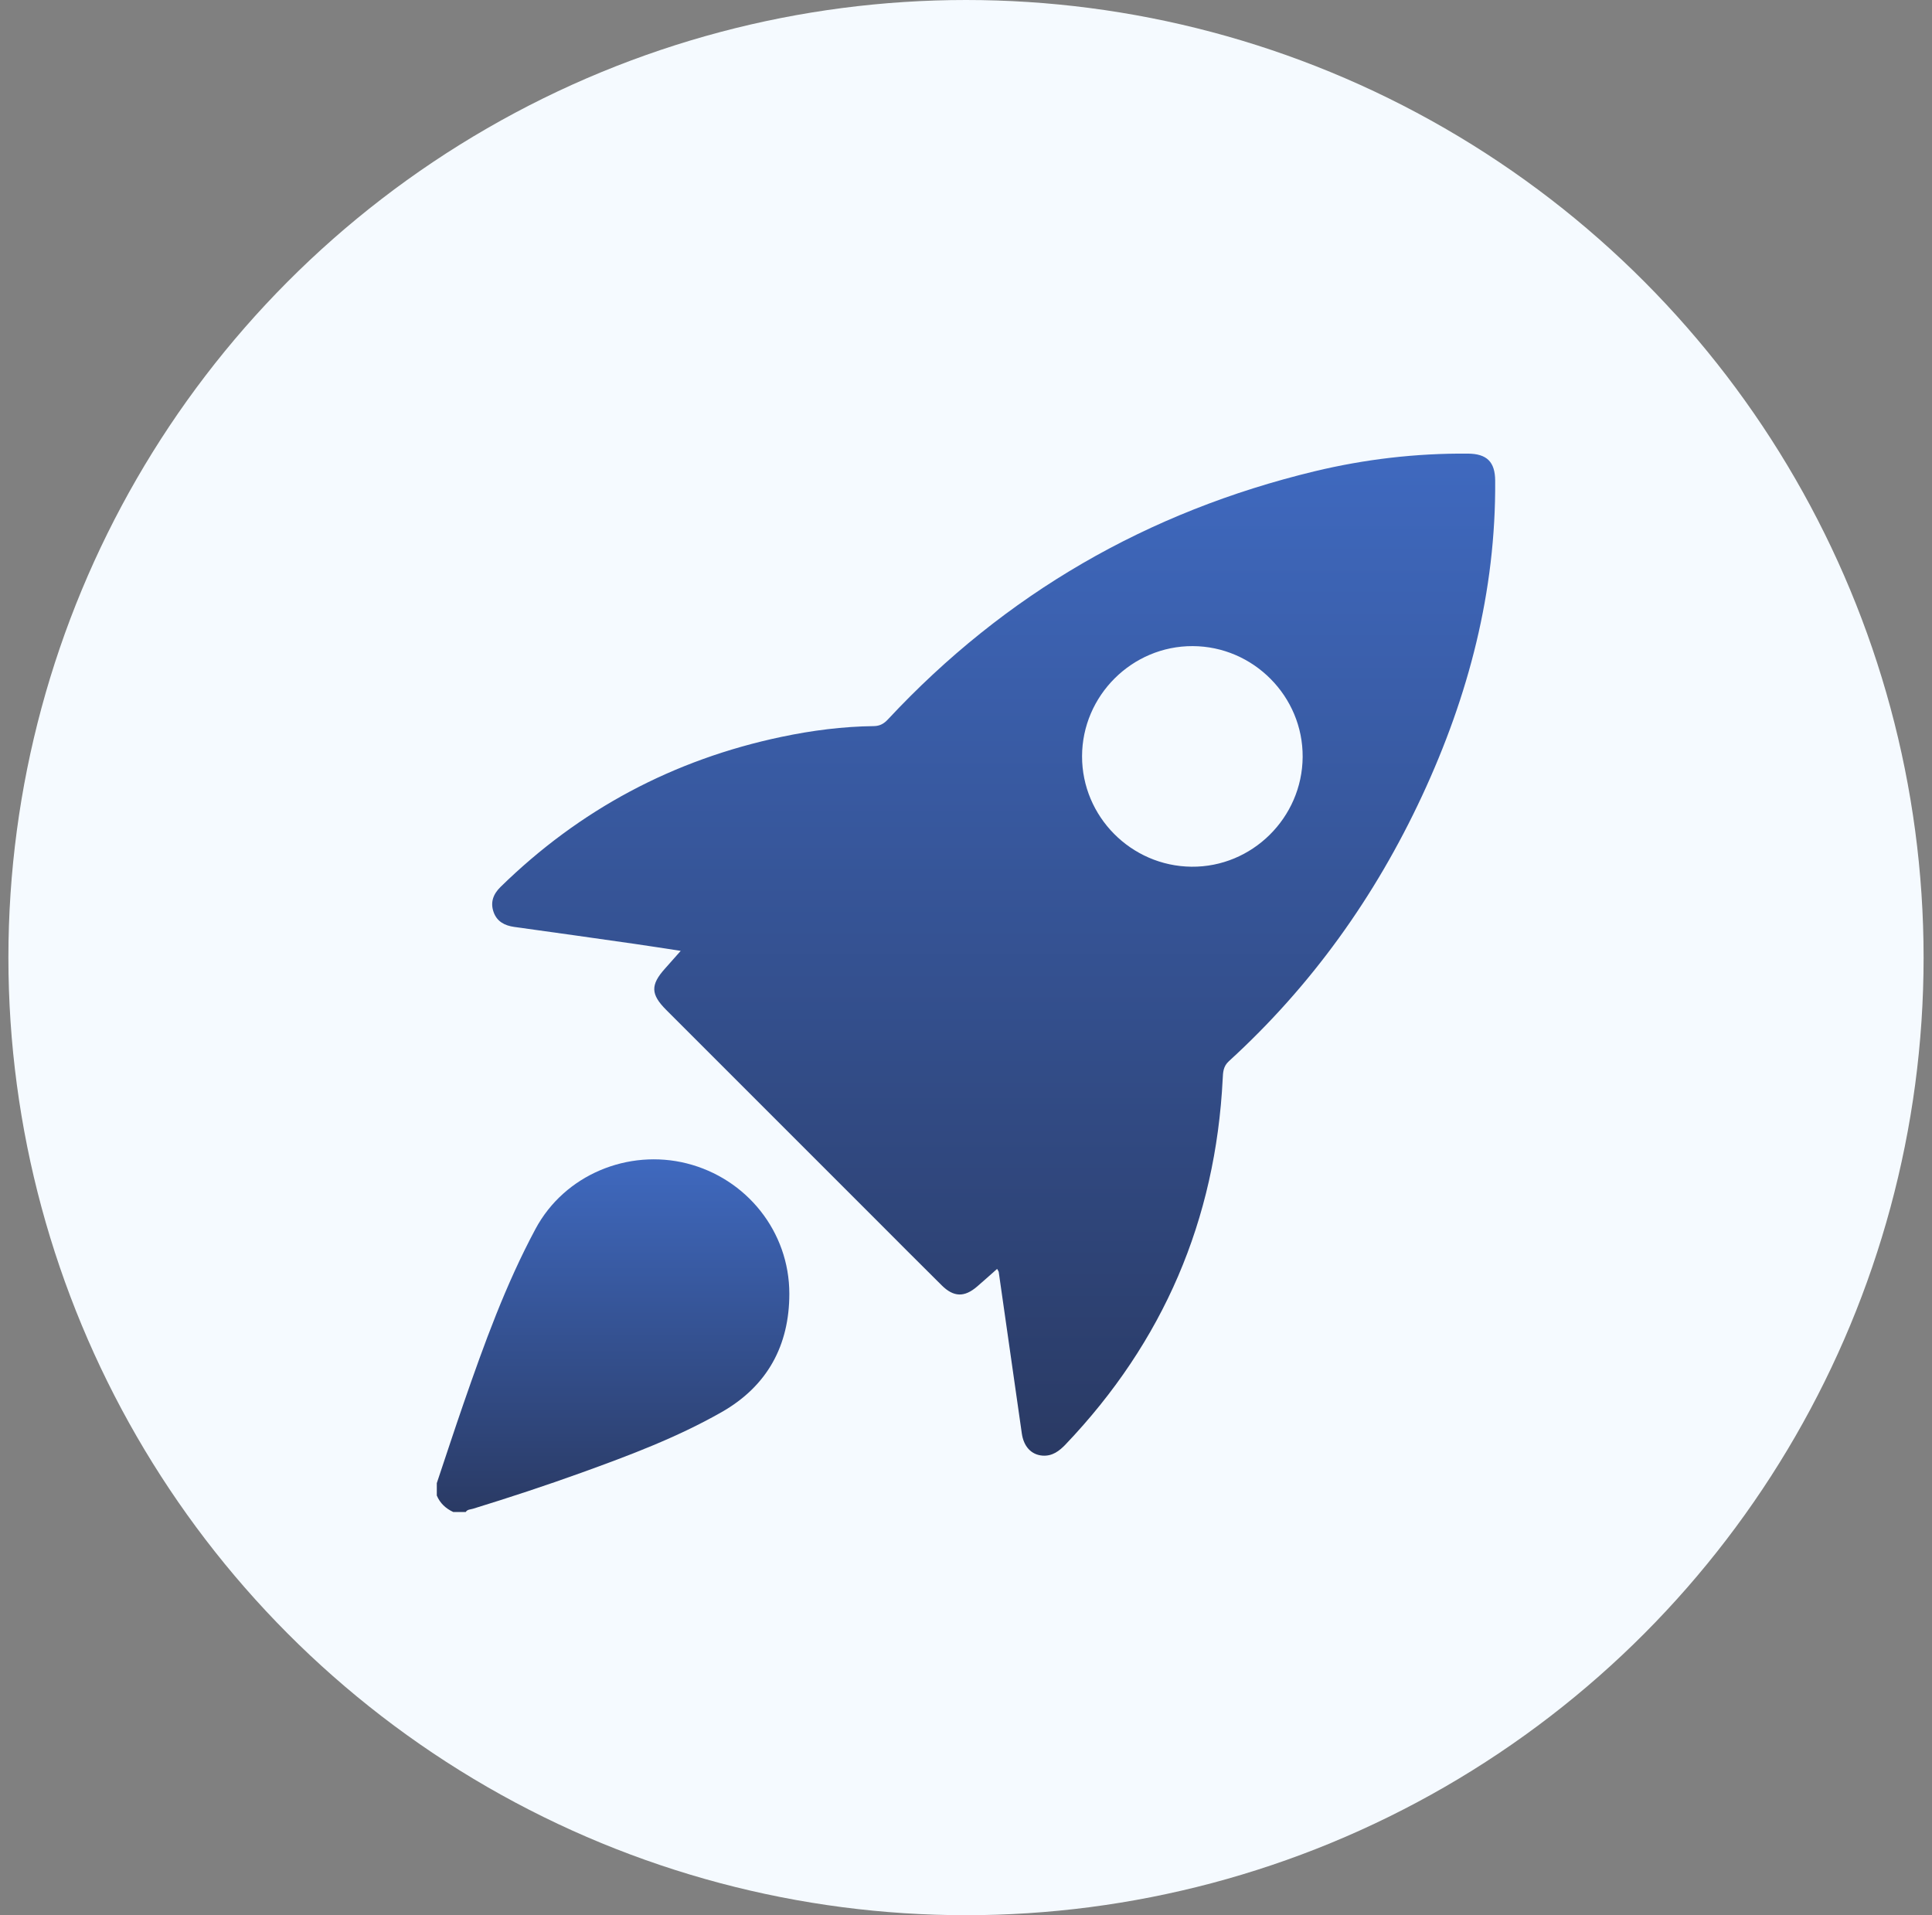 <svg width="115" height="114" viewBox="0 0 115 114" fill="none" xmlns="http://www.w3.org/2000/svg">
<rect x="0" y="0" width="115" height="114" fill="#808080" stroke="none"/>
<circle cx="57.5" cy="57" r="57" fill="#F5FAFF"/>
<g clip-path="url(#clip0_264_24612)">
<path d="M26 88.281C26.533 86.696 27.05 85.106 27.598 83.526C28.824 79.987 30.095 76.471 31.874 73.152C33.613 69.907 37.405 68.378 40.876 69.249C44.438 70.145 46.986 73.311 46.984 77.01C46.984 80.086 45.677 82.505 42.95 84.057C40.307 85.561 37.471 86.628 34.62 87.657C32.483 88.428 30.327 89.137 28.155 89.806C28.007 89.852 27.821 89.839 27.721 90.002H26.983C26.536 89.794 26.194 89.481 26 89.019C26 88.772 26 88.527 26 88.281Z" fill="url(#paint0_linear_264_24612)"/>
<path d="M59.351 75.53C58.929 75.903 58.551 76.245 58.164 76.577C57.41 77.228 56.769 77.217 56.057 76.511C54.701 75.17 53.358 73.817 52.01 72.468C47.892 68.35 43.774 64.232 39.656 60.114C38.727 59.185 38.712 58.623 39.587 57.65C39.873 57.332 40.154 57.01 40.519 56.599C39.541 56.451 38.666 56.31 37.788 56.185C35.397 55.843 33.003 55.504 30.61 55.174C30.038 55.095 29.581 54.853 29.382 54.294C29.176 53.716 29.355 53.223 29.794 52.794C34.502 48.186 40.082 45.214 46.526 43.859C48.334 43.479 50.162 43.243 52.013 43.221C52.376 43.216 52.616 43.075 52.855 42.819C59.828 35.339 68.317 30.45 78.241 28.055C81.24 27.332 84.291 26.977 87.379 27.001C88.502 27.011 88.99 27.489 88.999 28.607C89.046 35.206 87.414 41.423 84.651 47.364C81.853 53.379 78.059 58.684 73.148 63.166C72.806 63.479 72.8 63.824 72.78 64.214C72.358 72.621 69.243 79.872 63.436 85.969C63.055 86.37 62.636 86.687 62.054 86.644C61.378 86.593 60.933 86.094 60.823 85.328C60.367 82.124 59.909 78.92 59.448 75.714C59.443 75.678 59.414 75.645 59.351 75.527V75.53ZM70.995 38.459C67.387 38.444 64.413 41.407 64.408 45.018C64.405 48.605 67.326 51.553 70.921 51.59C74.523 51.628 77.513 48.679 77.539 45.061C77.566 41.456 74.608 38.472 70.995 38.459Z" fill="url(#paint1_linear_264_24612)"/>
</g>
<defs>
<linearGradient id="paint0_linear_264_24612" x1="36.492" y1="69.008" x2="36.492" y2="90.002" gradientUnits="userSpaceOnUse">
<stop stop-color="#3F69BF"/>
<stop offset="1" stop-color="#2A3A64"/>
</linearGradient>
<linearGradient id="paint1_linear_264_24612" x1="59.148" y1="27" x2="59.148" y2="86.648" gradientUnits="userSpaceOnUse">
<stop stop-color="#3F69BF"/>
<stop offset="1" stop-color="#2A3A64"/>
</linearGradient>
<clipPath id="clip0_264_24612">
<rect width="63" height="63" fill="white" transform="translate(26 27)"/>
</clipPath>
</defs>
</svg>
